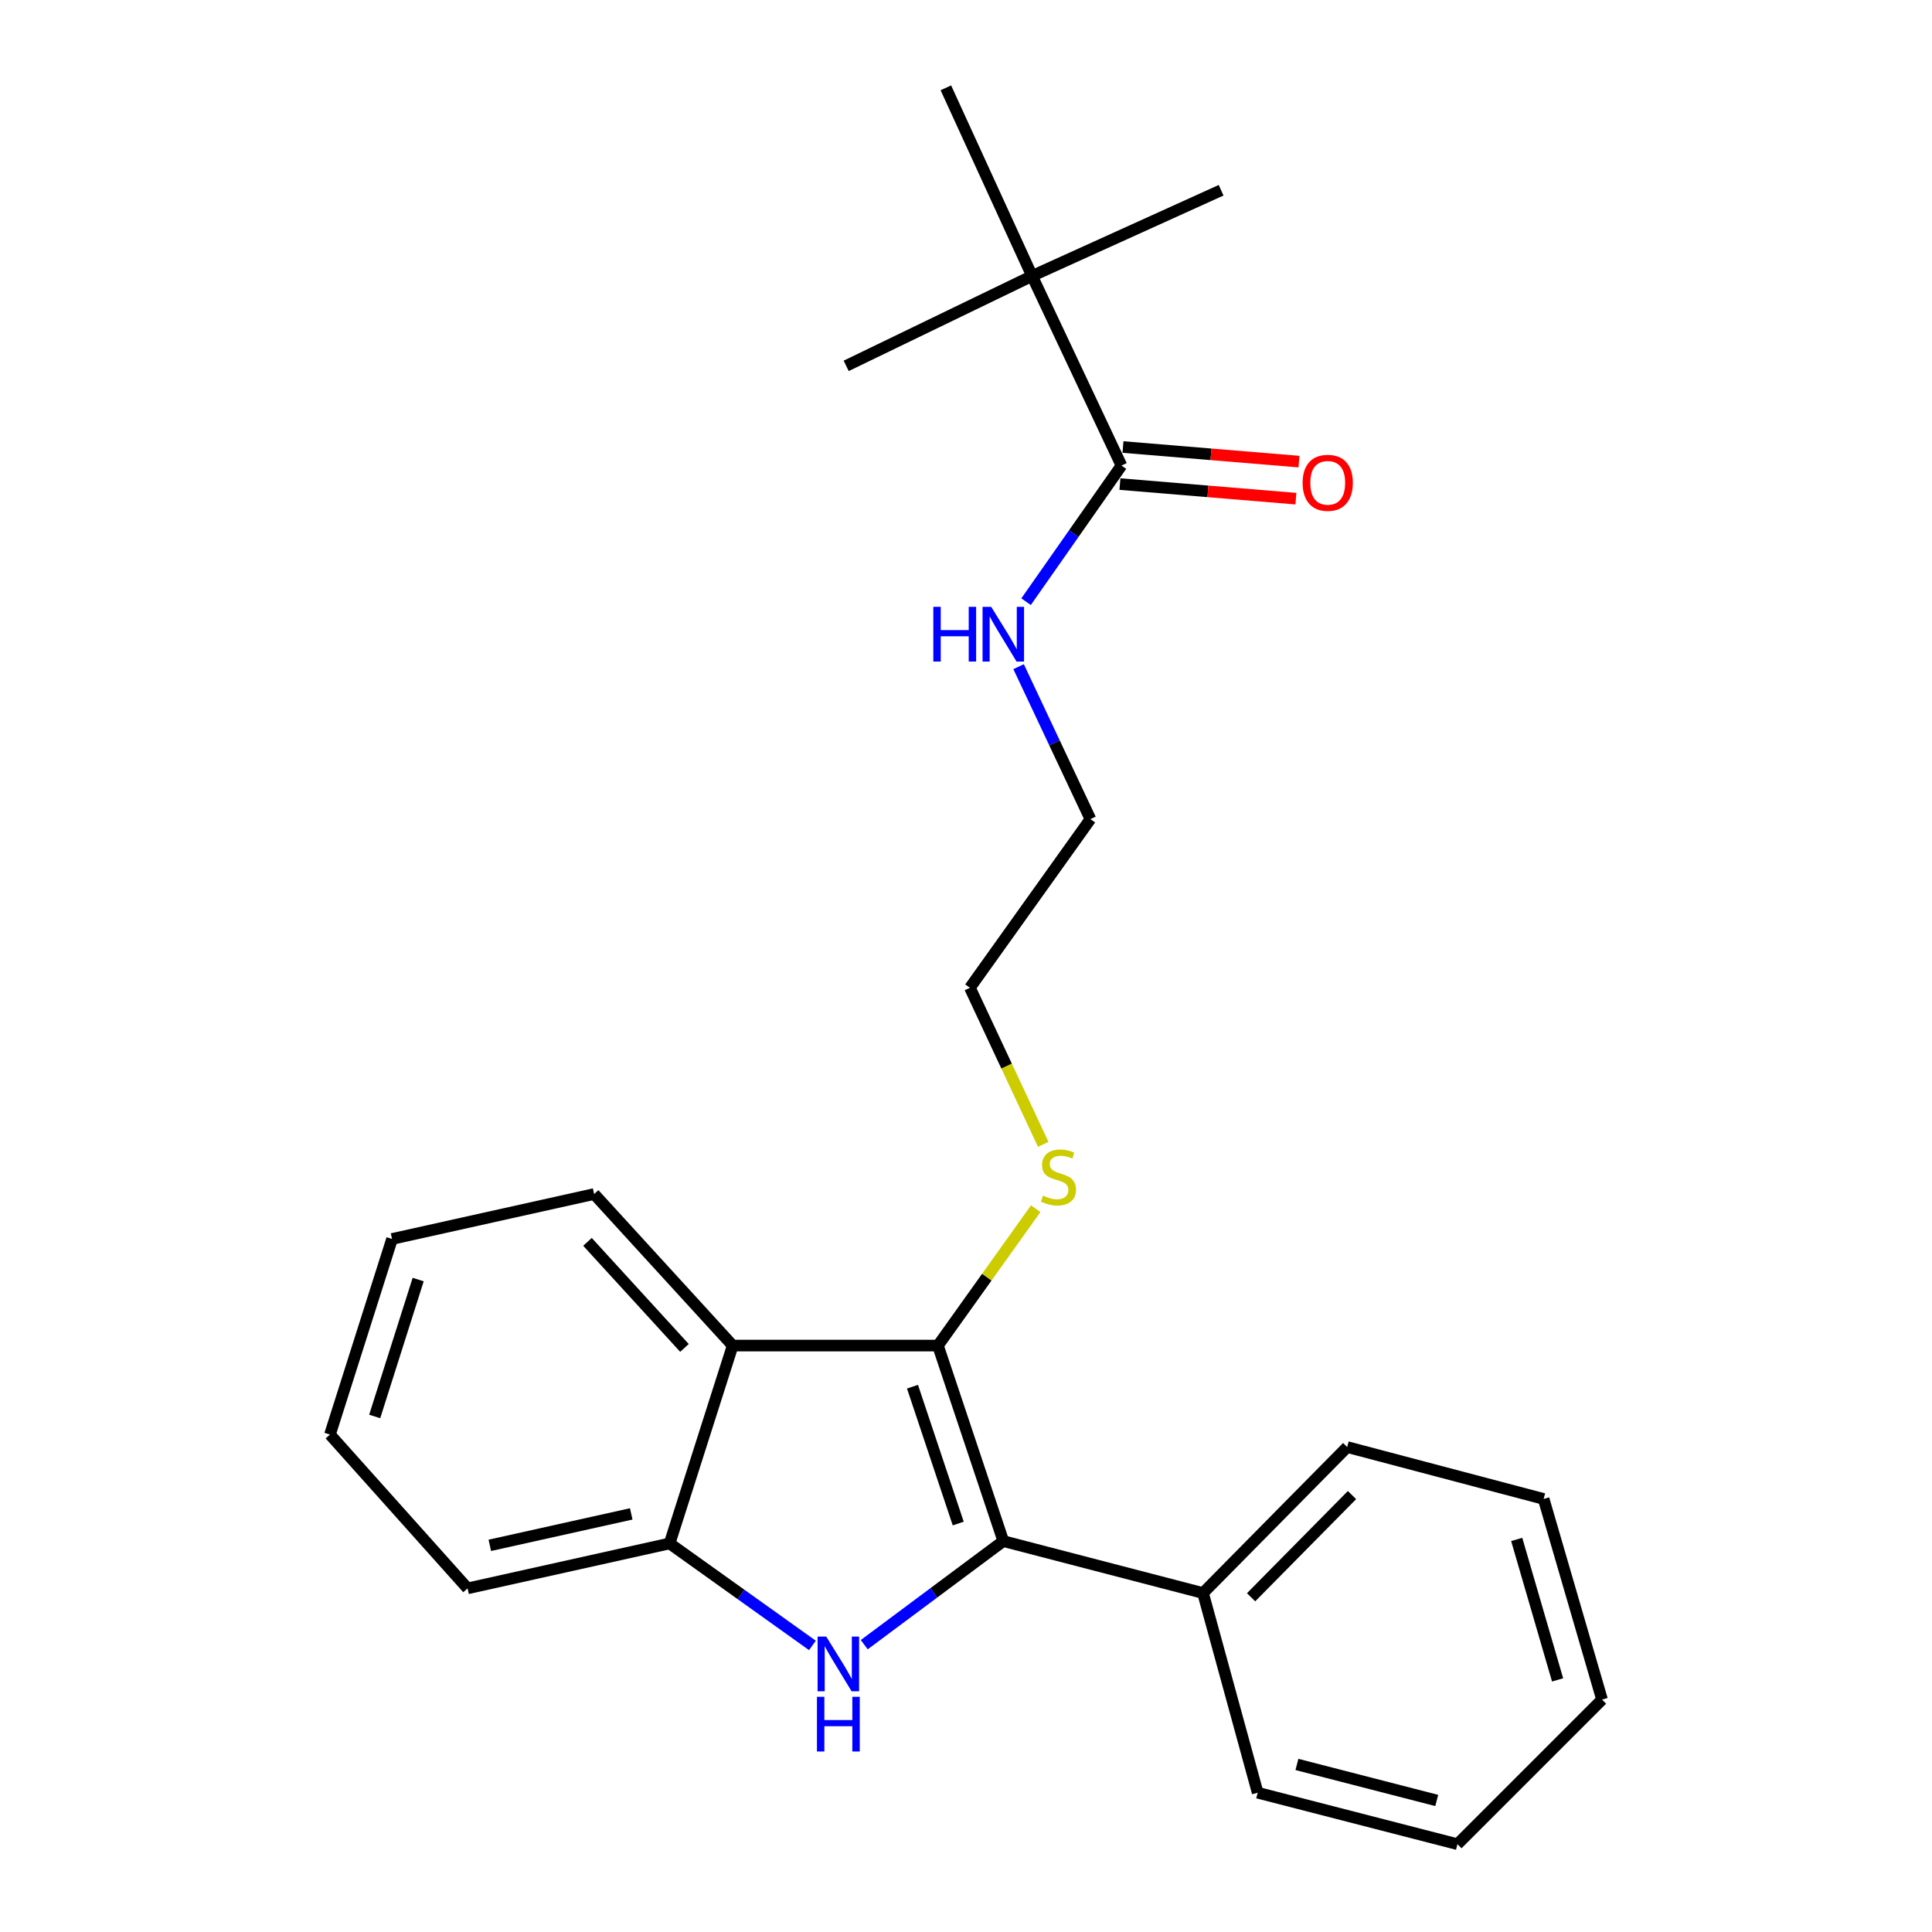 <?xml version='1.0' encoding='iso-8859-1'?>
<svg version='1.1' baseProfile='full'
              xmlns='http://www.w3.org/2000/svg'
                      xmlns:rdkit='http://www.rdkit.org/xml'
                      xmlns:xlink='http://www.w3.org/1999/xlink'
                  xml:space='preserve'
width='1000px' height='1000px' viewBox='0 0 1000 1000'>
<!-- END OF HEADER -->
<rect style='opacity:1.0;fill:#FFFFFF;stroke:none' width='1000' height='1000' x='0' y='0'> </rect>
<path class='bond-0' d='M 519.305,797.671 L 483.318,824.475' style='fill:none;fill-rule:evenodd;stroke:#000000;stroke-width:6px;stroke-linecap:butt;stroke-linejoin:miter;stroke-opacity:1' />
<path class='bond-0' d='M 483.318,824.475 L 447.332,851.279' style='fill:none;fill-rule:evenodd;stroke:#0000FF;stroke-width:6px;stroke-linecap:butt;stroke-linejoin:miter;stroke-opacity:1' />
<path class='bond-1' d='M 519.305,797.671 L 485.473,696.467' style='fill:none;fill-rule:evenodd;stroke:#000000;stroke-width:6px;stroke-linecap:butt;stroke-linejoin:miter;stroke-opacity:1' />
<path class='bond-1' d='M 495.982,788.591 L 472.3,717.747' style='fill:none;fill-rule:evenodd;stroke:#000000;stroke-width:6px;stroke-linecap:butt;stroke-linejoin:miter;stroke-opacity:1' />
<path class='bond-6' d='M 519.305,797.671 L 622.679,824.555' style='fill:none;fill-rule:evenodd;stroke:#000000;stroke-width:6px;stroke-linecap:butt;stroke-linejoin:miter;stroke-opacity:1' />
<path class='bond-3' d='M 420.507,851.674 L 383.548,825.277' style='fill:none;fill-rule:evenodd;stroke:#0000FF;stroke-width:6px;stroke-linecap:butt;stroke-linejoin:miter;stroke-opacity:1' />
<path class='bond-3' d='M 383.548,825.277 L 346.589,798.879' style='fill:none;fill-rule:evenodd;stroke:#000000;stroke-width:6px;stroke-linecap:butt;stroke-linejoin:miter;stroke-opacity:1' />
<path class='bond-2' d='M 485.473,696.467 L 379.234,696.467' style='fill:none;fill-rule:evenodd;stroke:#000000;stroke-width:6px;stroke-linecap:butt;stroke-linejoin:miter;stroke-opacity:1' />
<path class='bond-7' d='M 485.473,696.467 L 510.783,661.035' style='fill:none;fill-rule:evenodd;stroke:#000000;stroke-width:6px;stroke-linecap:butt;stroke-linejoin:miter;stroke-opacity:1' />
<path class='bond-7' d='M 510.783,661.035 L 536.092,625.604' style='fill:none;fill-rule:evenodd;stroke:#CCCC00;stroke-width:6px;stroke-linecap:butt;stroke-linejoin:miter;stroke-opacity:1' />
<path class='bond-10' d='M 379.234,696.467 L 307.52,618.03' style='fill:none;fill-rule:evenodd;stroke:#000000;stroke-width:6px;stroke-linecap:butt;stroke-linejoin:miter;stroke-opacity:1' />
<path class='bond-10' d='M 354.277,697.684 L 304.077,642.778' style='fill:none;fill-rule:evenodd;stroke:#000000;stroke-width:6px;stroke-linecap:butt;stroke-linejoin:miter;stroke-opacity:1' />
<path class='bond-24' d='M 379.234,696.467 L 346.589,798.879' style='fill:none;fill-rule:evenodd;stroke:#000000;stroke-width:6px;stroke-linecap:butt;stroke-linejoin:miter;stroke-opacity:1' />
<path class='bond-11' d='M 346.589,798.879 L 242.017,822.139' style='fill:none;fill-rule:evenodd;stroke:#000000;stroke-width:6px;stroke-linecap:butt;stroke-linejoin:miter;stroke-opacity:1' />
<path class='bond-11' d='M 326.726,783.587 L 253.526,799.869' style='fill:none;fill-rule:evenodd;stroke:#000000;stroke-width:6px;stroke-linecap:butt;stroke-linejoin:miter;stroke-opacity:1' />
<path class='bond-4' d='M 580.468,240.97 L 555.781,276.201' style='fill:none;fill-rule:evenodd;stroke:#000000;stroke-width:6px;stroke-linecap:butt;stroke-linejoin:miter;stroke-opacity:1' />
<path class='bond-4' d='M 555.781,276.201 L 531.094,311.433' style='fill:none;fill-rule:evenodd;stroke:#0000FF;stroke-width:6px;stroke-linecap:butt;stroke-linejoin:miter;stroke-opacity:1' />
<path class='bond-5' d='M 580.468,240.97 L 534.195,142.833' style='fill:none;fill-rule:evenodd;stroke:#000000;stroke-width:6px;stroke-linecap:butt;stroke-linejoin:miter;stroke-opacity:1' />
<path class='bond-8' d='M 579.673,250.557 L 625.216,254.333' style='fill:none;fill-rule:evenodd;stroke:#000000;stroke-width:6px;stroke-linecap:butt;stroke-linejoin:miter;stroke-opacity:1' />
<path class='bond-8' d='M 625.216,254.333 L 670.758,258.108' style='fill:none;fill-rule:evenodd;stroke:#FF0000;stroke-width:6px;stroke-linecap:butt;stroke-linejoin:miter;stroke-opacity:1' />
<path class='bond-8' d='M 581.263,231.382 L 626.805,235.158' style='fill:none;fill-rule:evenodd;stroke:#000000;stroke-width:6px;stroke-linecap:butt;stroke-linejoin:miter;stroke-opacity:1' />
<path class='bond-8' d='M 626.805,235.158 L 672.348,238.933' style='fill:none;fill-rule:evenodd;stroke:#FF0000;stroke-width:6px;stroke-linecap:butt;stroke-linejoin:miter;stroke-opacity:1' />
<path class='bond-12' d='M 534.195,142.833 L 437.982,189.373' style='fill:none;fill-rule:evenodd;stroke:#000000;stroke-width:6px;stroke-linecap:butt;stroke-linejoin:miter;stroke-opacity:1' />
<path class='bond-13' d='M 534.195,142.833 L 489.578,45.455' style='fill:none;fill-rule:evenodd;stroke:#000000;stroke-width:6px;stroke-linecap:butt;stroke-linejoin:miter;stroke-opacity:1' />
<path class='bond-14' d='M 534.195,142.833 L 632.043,98.473' style='fill:none;fill-rule:evenodd;stroke:#000000;stroke-width:6px;stroke-linecap:butt;stroke-linejoin:miter;stroke-opacity:1' />
<path class='bond-15' d='M 622.679,824.555 L 697.3,748.993' style='fill:none;fill-rule:evenodd;stroke:#000000;stroke-width:6px;stroke-linecap:butt;stroke-linejoin:miter;stroke-opacity:1' />
<path class='bond-15' d='M 647.563,826.74 L 699.797,773.847' style='fill:none;fill-rule:evenodd;stroke:#000000;stroke-width:6px;stroke-linecap:butt;stroke-linejoin:miter;stroke-opacity:1' />
<path class='bond-16' d='M 622.679,824.555 L 650.974,927.908' style='fill:none;fill-rule:evenodd;stroke:#000000;stroke-width:6px;stroke-linecap:butt;stroke-linejoin:miter;stroke-opacity:1' />
<path class='bond-17' d='M 539.979,592.315 L 521.005,551.79' style='fill:none;fill-rule:evenodd;stroke:#CCCC00;stroke-width:6px;stroke-linecap:butt;stroke-linejoin:miter;stroke-opacity:1' />
<path class='bond-17' d='M 521.005,551.79 L 502.031,511.266' style='fill:none;fill-rule:evenodd;stroke:#000000;stroke-width:6px;stroke-linecap:butt;stroke-linejoin:miter;stroke-opacity:1' />
<path class='bond-9' d='M 527.223,345.062 L 545.813,384.515' style='fill:none;fill-rule:evenodd;stroke:#0000FF;stroke-width:6px;stroke-linecap:butt;stroke-linejoin:miter;stroke-opacity:1' />
<path class='bond-9' d='M 545.813,384.515 L 564.402,423.968' style='fill:none;fill-rule:evenodd;stroke:#000000;stroke-width:6px;stroke-linecap:butt;stroke-linejoin:miter;stroke-opacity:1' />
<path class='bond-19' d='M 307.52,618.03 L 202.927,641.289' style='fill:none;fill-rule:evenodd;stroke:#000000;stroke-width:6px;stroke-linecap:butt;stroke-linejoin:miter;stroke-opacity:1' />
<path class='bond-20' d='M 242.017,822.139 L 170.785,742.526' style='fill:none;fill-rule:evenodd;stroke:#000000;stroke-width:6px;stroke-linecap:butt;stroke-linejoin:miter;stroke-opacity:1' />
<path class='bond-21' d='M 697.3,748.993 L 798.986,775.855' style='fill:none;fill-rule:evenodd;stroke:#000000;stroke-width:6px;stroke-linecap:butt;stroke-linejoin:miter;stroke-opacity:1' />
<path class='bond-22' d='M 650.974,927.908 L 754.37,954.545' style='fill:none;fill-rule:evenodd;stroke:#000000;stroke-width:6px;stroke-linecap:butt;stroke-linejoin:miter;stroke-opacity:1' />
<path class='bond-22' d='M 671.283,913.272 L 743.66,931.918' style='fill:none;fill-rule:evenodd;stroke:#000000;stroke-width:6px;stroke-linecap:butt;stroke-linejoin:miter;stroke-opacity:1' />
<path class='bond-18' d='M 502.031,511.266 L 564.402,423.968' style='fill:none;fill-rule:evenodd;stroke:#000000;stroke-width:6px;stroke-linecap:butt;stroke-linejoin:miter;stroke-opacity:1' />
<path class='bond-26' d='M 202.927,641.289 L 170.785,742.526' style='fill:none;fill-rule:evenodd;stroke:#000000;stroke-width:6px;stroke-linecap:butt;stroke-linejoin:miter;stroke-opacity:1' />
<path class='bond-26' d='M 216.444,662.297 L 193.945,733.163' style='fill:none;fill-rule:evenodd;stroke:#000000;stroke-width:6px;stroke-linecap:butt;stroke-linejoin:miter;stroke-opacity:1' />
<path class='bond-25' d='M 798.986,775.855 L 829.215,879.711' style='fill:none;fill-rule:evenodd;stroke:#000000;stroke-width:6px;stroke-linecap:butt;stroke-linejoin:miter;stroke-opacity:1' />
<path class='bond-25' d='M 785.047,796.81 L 806.207,869.509' style='fill:none;fill-rule:evenodd;stroke:#000000;stroke-width:6px;stroke-linecap:butt;stroke-linejoin:miter;stroke-opacity:1' />
<path class='bond-23' d='M 754.37,954.545 L 829.215,879.711' style='fill:none;fill-rule:evenodd;stroke:#000000;stroke-width:6px;stroke-linecap:butt;stroke-linejoin:miter;stroke-opacity:1' />
<path  class='atom-1' d='M 427.67 847.101
L 436.95 862.101
Q 437.87 863.581, 439.35 866.261
Q 440.83 868.941, 440.91 869.101
L 440.91 847.101
L 444.67 847.101
L 444.67 875.421
L 440.79 875.421
L 430.83 859.021
Q 429.67 857.101, 428.43 854.901
Q 427.23 852.701, 426.87 852.021
L 426.87 875.421
L 423.19 875.421
L 423.19 847.101
L 427.67 847.101
' fill='#0000FF'/>
<path  class='atom-1' d='M 422.85 878.253
L 426.69 878.253
L 426.69 890.293
L 441.17 890.293
L 441.17 878.253
L 445.01 878.253
L 445.01 906.573
L 441.17 906.573
L 441.17 893.493
L 426.69 893.493
L 426.69 906.573
L 422.85 906.573
L 422.85 878.253
' fill='#0000FF'/>
<path  class='atom-8' d='M 539.855 618.856
Q 540.175 618.976, 541.495 619.536
Q 542.815 620.096, 544.255 620.456
Q 545.735 620.776, 547.175 620.776
Q 549.855 620.776, 551.415 619.496
Q 552.975 618.176, 552.975 615.896
Q 552.975 614.336, 552.175 613.376
Q 551.415 612.416, 550.215 611.896
Q 549.015 611.376, 547.015 610.776
Q 544.495 610.016, 542.975 609.296
Q 541.495 608.576, 540.415 607.056
Q 539.375 605.536, 539.375 602.976
Q 539.375 599.416, 541.775 597.216
Q 544.215 595.016, 549.015 595.016
Q 552.295 595.016, 556.015 596.576
L 555.095 599.656
Q 551.695 598.256, 549.135 598.256
Q 546.375 598.256, 544.855 599.416
Q 543.335 600.536, 543.375 602.496
Q 543.375 604.016, 544.135 604.936
Q 544.935 605.856, 546.055 606.376
Q 547.215 606.896, 549.135 607.496
Q 551.695 608.296, 553.215 609.096
Q 554.735 609.896, 555.815 611.536
Q 556.935 613.136, 556.935 615.896
Q 556.935 619.816, 554.295 621.936
Q 551.695 624.016, 547.335 624.016
Q 544.815 624.016, 542.895 623.456
Q 541.015 622.936, 538.775 622.016
L 539.855 618.856
' fill='#CCCC00'/>
<path  class='atom-9' d='M 674.231 249.9
Q 674.231 243.1, 677.591 239.3
Q 680.951 235.5, 687.231 235.5
Q 693.511 235.5, 696.871 239.3
Q 700.231 243.1, 700.231 249.9
Q 700.231 256.78, 696.831 260.7
Q 693.431 264.58, 687.231 264.58
Q 680.991 264.58, 677.591 260.7
Q 674.231 256.82, 674.231 249.9
M 687.231 261.38
Q 691.551 261.38, 693.871 258.5
Q 696.231 255.58, 696.231 249.9
Q 696.231 244.34, 693.871 241.54
Q 691.551 238.7, 687.231 238.7
Q 682.911 238.7, 680.551 241.5
Q 678.231 244.3, 678.231 249.9
Q 678.231 255.62, 680.551 258.5
Q 682.911 261.38, 687.231 261.38
' fill='#FF0000'/>
<path  class='atom-10' d='M 483.085 314.097
L 486.925 314.097
L 486.925 326.137
L 501.405 326.137
L 501.405 314.097
L 505.245 314.097
L 505.245 342.417
L 501.405 342.417
L 501.405 329.337
L 486.925 329.337
L 486.925 342.417
L 483.085 342.417
L 483.085 314.097
' fill='#0000FF'/>
<path  class='atom-10' d='M 513.045 314.097
L 522.325 329.097
Q 523.245 330.577, 524.725 333.257
Q 526.205 335.937, 526.285 336.097
L 526.285 314.097
L 530.045 314.097
L 530.045 342.417
L 526.165 342.417
L 516.205 326.017
Q 515.045 324.097, 513.805 321.897
Q 512.605 319.697, 512.245 319.017
L 512.245 342.417
L 508.565 342.417
L 508.565 314.097
L 513.045 314.097
' fill='#0000FF'/>
</svg>
